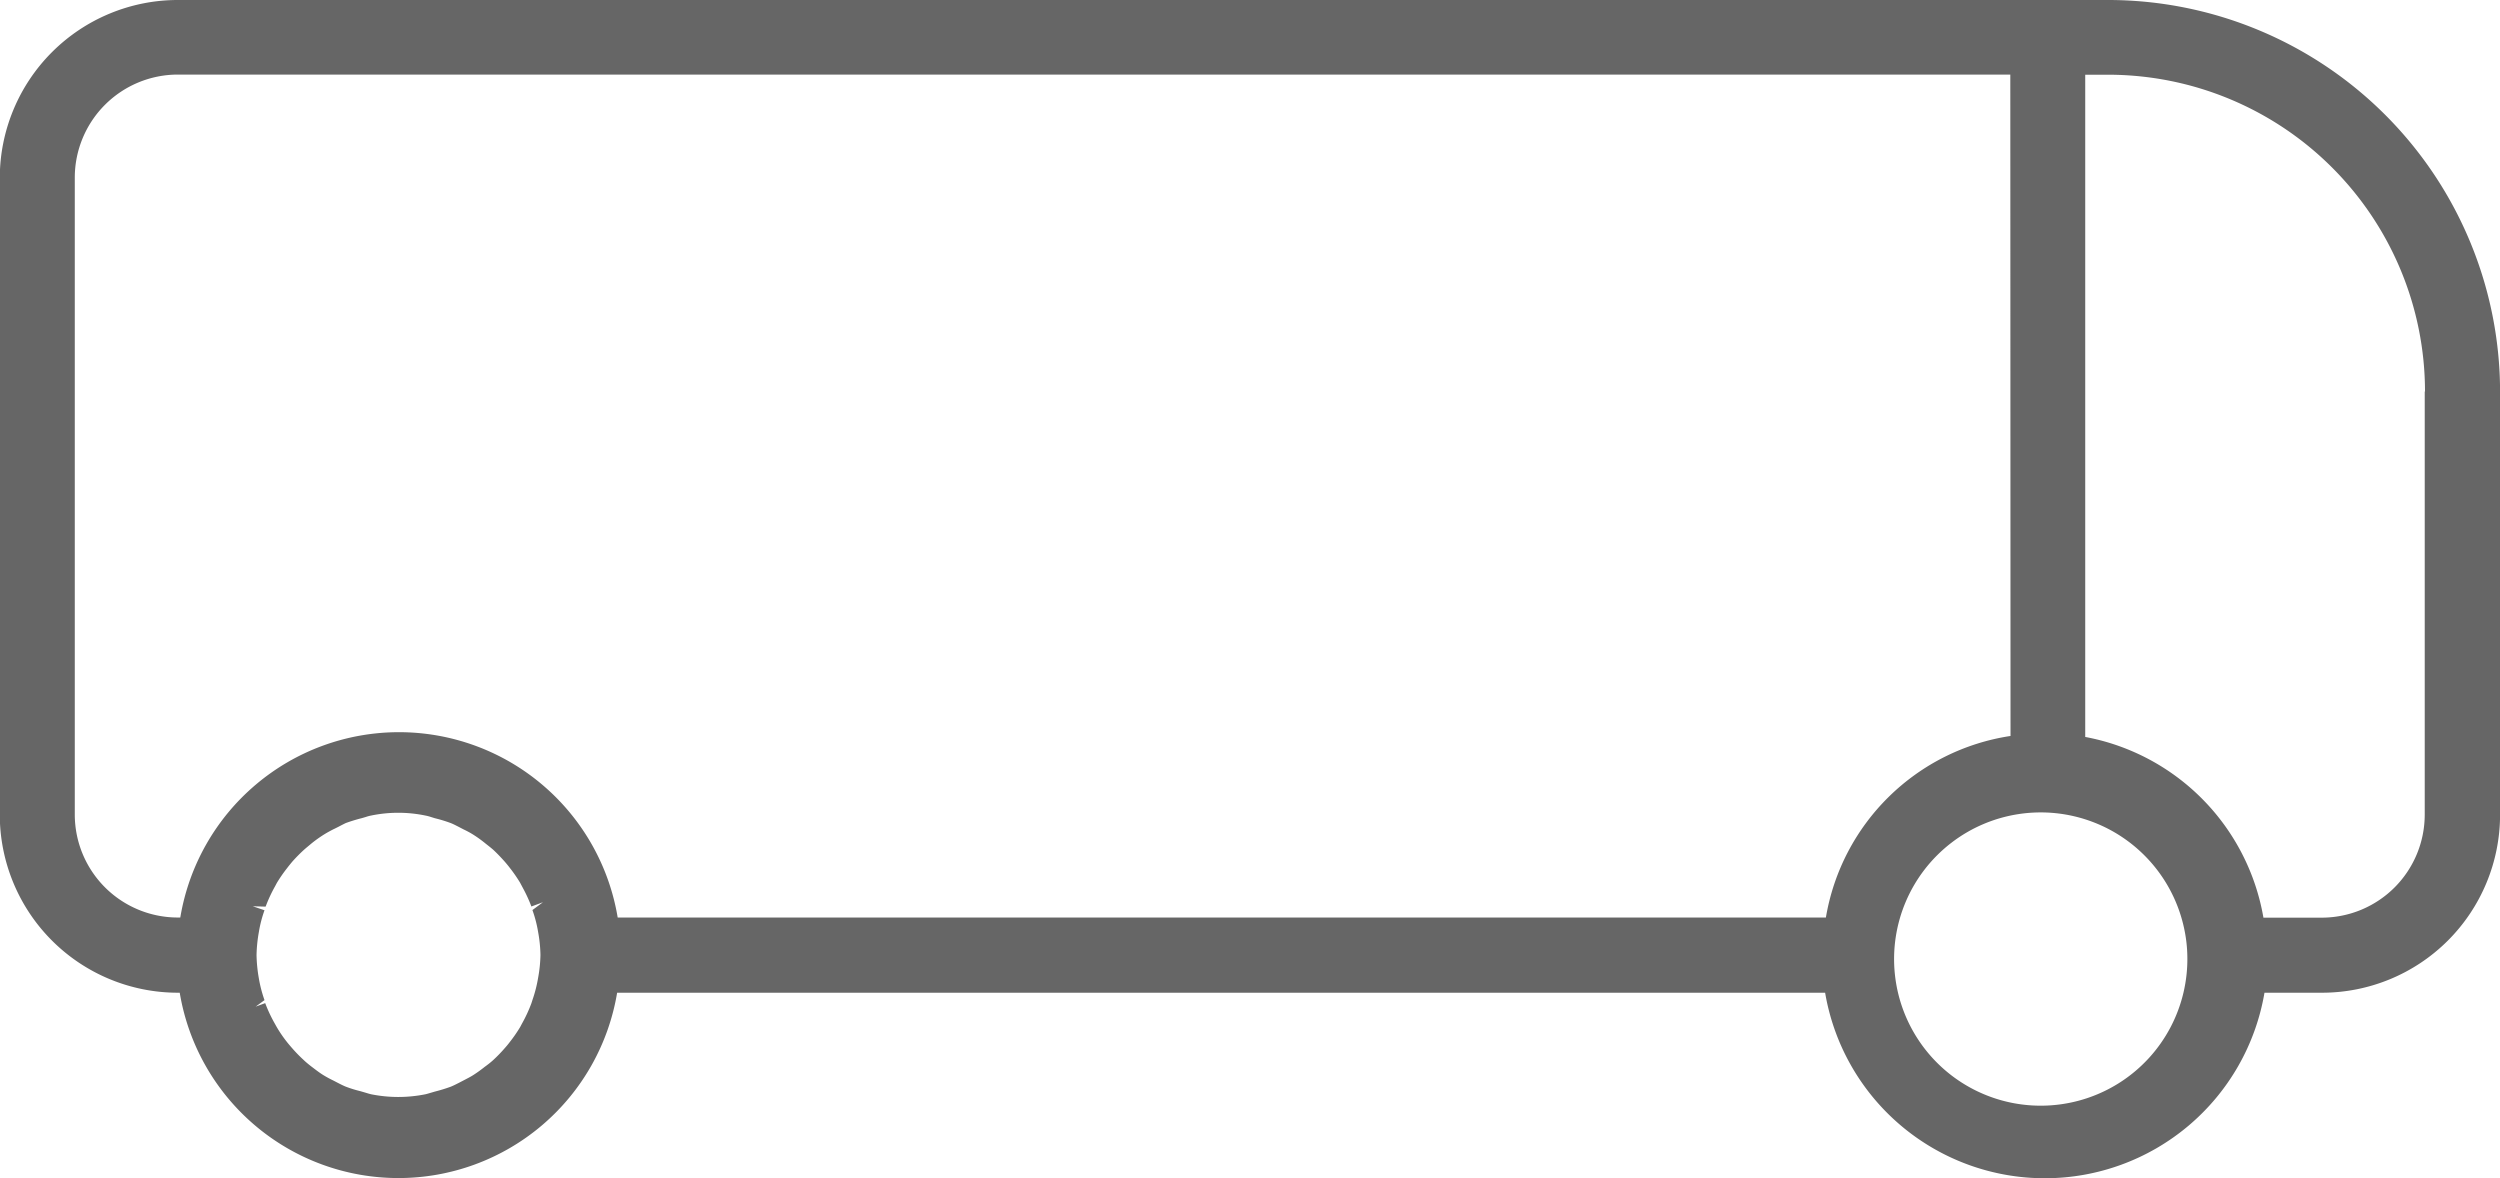 <svg xmlns="http://www.w3.org/2000/svg" width="35.803" height="16.873" viewBox="0 0 35.803 16.873">
    <path id="Trazado_1034" data-name="Trazado 1034"
          d="M921.048,367.166H893.4a2.551,2.551,0,0,0-2.549,2.549v9.12a2.551,2.551,0,0,0,2.549,2.548h.028a3.175,3.175,0,0,0,6.264,0h17.3a3.191,3.191,0,0,0,6.292,0h.825a2.551,2.551,0,0,0,2.549-2.548v-6.061A5.616,5.616,0,0,0,921.048,367.166ZM894.491,381.6l.151-.111a1.882,1.882,0,0,1-.081-.312,2.138,2.138,0,0,1-.033-.332,2.088,2.088,0,0,1,.033-.33,1.773,1.773,0,0,1,.081-.313l-.168-.057h0l.184.005a2.084,2.084,0,0,1,.134-.289l.026-.049a2.039,2.039,0,0,1,.148-.214c.024-.032.051-.064.073-.091a2.307,2.307,0,0,1,.163-.166c.034-.031.07-.059.118-.1a1.883,1.883,0,0,1,.168-.12,1.736,1.736,0,0,1,.164-.09l.054-.027c.034-.018.069-.036.1-.051a2.339,2.339,0,0,1,.229-.07l.058-.017a.508.508,0,0,1,.074-.02,1.92,1.92,0,0,1,.781,0,.564.564,0,0,1,.076.02l.058.018a2.007,2.007,0,0,1,.229.07c.036.014.071.033.107.051l.079.041a1.341,1.341,0,0,1,.139.076,1.828,1.828,0,0,1,.176.128c.037.029.073.057.107.087.056.052.109.108.161.166.026.03.051.06.076.093a2.1,2.1,0,0,1,.146.211l.042.079a2.074,2.074,0,0,1,.12.262l.166-.061h0l-.151.112a1.8,1.8,0,0,1,.081.311,2.018,2.018,0,0,1,.034.332,2,2,0,0,1-.034.33,1.893,1.893,0,0,1-.078.307l-.018.056a2.054,2.054,0,0,1-.135.291l-.026.049a2.039,2.039,0,0,1-.148.214c-.024.032-.049.062-.076.092a2.047,2.047,0,0,1-.159.164c-.038.035-.079.067-.125.1a1.931,1.931,0,0,1-.161.116c-.042.027-.086.049-.165.09l-.044.023c-.038.019-.076.039-.116.055a2.286,2.286,0,0,1-.228.07l-.058.017c-.024.007-.049.015-.075.021a1.969,1.969,0,0,1-.78,0c-.025-.006-.049-.013-.074-.021l-.079-.023a1.713,1.713,0,0,1-.207-.064c-.045-.018-.086-.04-.129-.062l-.052-.027a1.618,1.618,0,0,1-.147-.08c-.056-.035-.107-.075-.165-.119-.04-.031-.08-.063-.118-.1a2.109,2.109,0,0,1-.161-.166c-.026-.03-.053-.061-.077-.092a1.841,1.841,0,0,1-.144-.212l-.043-.077a2.071,2.071,0,0,1-.12-.262l-.166.061Zm25.156-3.894a3.16,3.16,0,0,0-2.644,2.6H899.7a3.175,3.175,0,0,0-6.264,0H893.4a1.476,1.476,0,0,1-1.475-1.475v-9.12a1.477,1.477,0,0,1,1.475-1.477h26.244Zm2.532,3.139a2.1,2.1,0,1,1-.035-.33A2,2,0,0,1,922.179,380.847Zm3.4-8.073v6.061a1.476,1.476,0,0,1-1.475,1.475h-.835a3.182,3.182,0,0,0-2.552-2.588v-9.484h.327A4.541,4.541,0,0,1,925.583,372.774Z"
          transform="translate(-890.854 -367.166)" fill="#666"/>
</svg>
